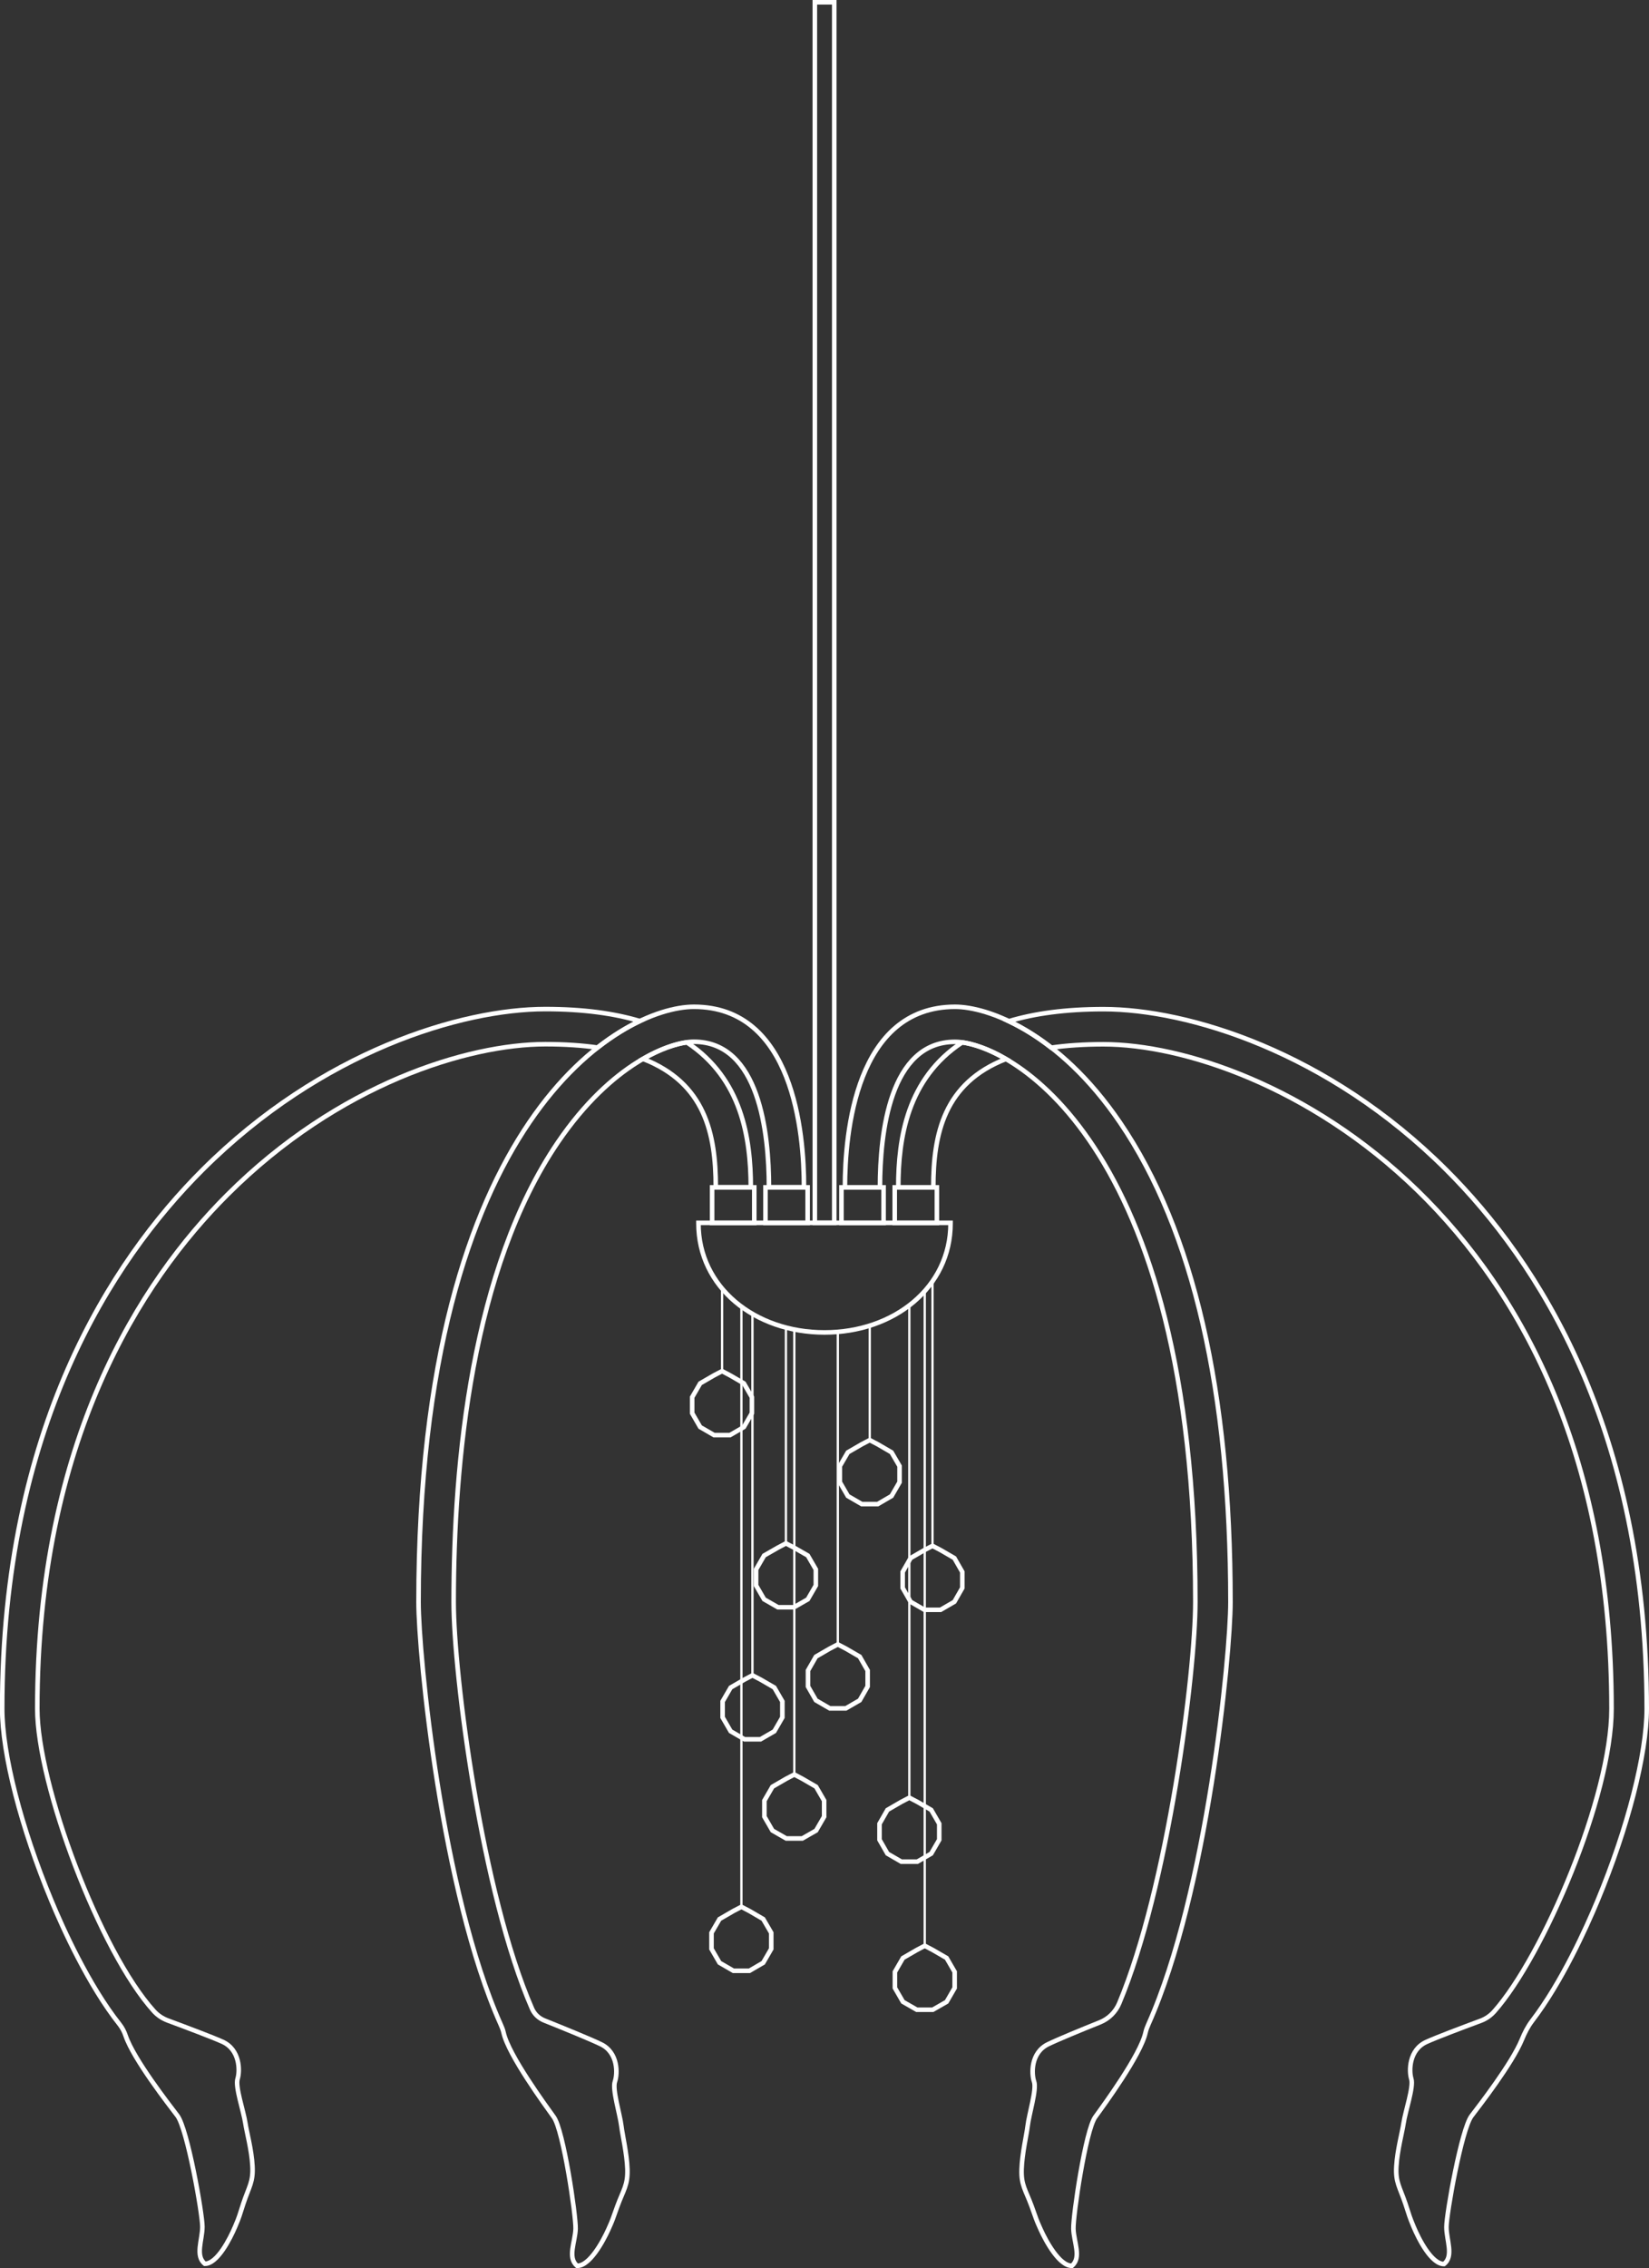 <?xml version="1.0" encoding="utf-8"?>
<!-- Generator: Adobe Illustrator 25.4.1, SVG Export Plug-In . SVG Version: 6.00 Build 0)  -->
<svg version="1.1" id="Laag_1" xmlns="http://www.w3.org/2000/svg" xmlns:xlink="http://www.w3.org/1999/xlink" x="0px" y="0px"
	 viewBox="0 0 180.8 248.57" style="enable-background:new 0 0 180.8 248.57;" xml:space="preserve">
<rect x="0" y="0" width="180.8" height="248.57" fill="#333333" stroke="none"/>
<style type="text/css">
	.st0{fill:none;stroke:#FFFFFF;stroke-width:0.5;stroke-miterlimit:10;}
	.st1{fill:none;stroke:#FFFFFF;stroke-width:0.25;stroke-miterlimit:10;}
</style>
<path class="st0" d="M76.58,134.02c0,0.02,0,0.04,0,0.06c0,7.01,6.19,11.95,13.82,11.95s13.82-4.94,13.82-11.95
	c0-0.02,0-0.04,0-0.06H76.58z"/>
<rect x="83.93" y="130.13" class="st0" width="4.62" height="3.9"/>
<rect x="78.08" y="130.13" class="st0" width="4.62" height="3.9"/>
<rect x="92.26" y="130.13" class="st0" width="4.62" height="3.9"/>
<rect x="98.1" y="130.13" class="st0" width="4.62" height="3.9"/>
<rect x="89.34" y="0.25" class="st0" width="2.13" height="133.77"/>
<line class="st1" x1="82.5" y1="183.61" x2="82.5" y2="144.11"/>
<line class="st1" x1="102.24" y1="169.42" x2="102.24" y2="140.4"/>
<line class="st1" x1="91.86" y1="180.22" x2="91.86" y2="145.95"/>
<line class="st1" x1="95.36" y1="157.83" x2="95.36" y2="145.17"/>
<line class="st1" x1="86.17" y1="169.15" x2="86.17" y2="145.5"/>
<line class="st1" x1="99.7" y1="197.02" x2="99.7" y2="142.95"/>
<line class="st1" x1="87.09" y1="194.48" x2="87.09" y2="145.74"/>
<line class="st1" x1="81.29" y1="208.98" x2="81.29" y2="143.2"/>
<line class="st1" x1="101.39" y1="213.25" x2="101.39" y2="141.5"/>
<polygon class="st0" points="94.48,164.84 92.96,163.96 92.08,162.44 92.08,160.68 92.96,159.17 94.48,158.29 95.36,157.83 
	96.24,158.29 97.75,159.17 98.63,160.68 98.63,162.44 97.75,163.96 96.24,164.84 "/>
<polygon class="st0" points="78.29,157.28 76.77,156.4 75.89,154.88 75.89,153.13 76.77,151.61 78.29,150.73 79.17,150.27 
	80.04,150.73 81.56,151.61 82.44,153.13 82.44,154.88 81.56,156.4 80.04,157.28 "/>
<polygon class="st0" points="81.63,190.62 80.11,189.74 79.23,188.22 79.23,186.47 80.11,184.95 81.63,184.07 82.5,183.61 
	83.38,184.07 84.9,184.95 85.78,186.47 85.78,188.22 84.9,189.74 83.38,190.62 "/>
<polygon class="st0" points="90.98,187.23 89.46,186.35 88.59,184.83 88.59,183.08 89.46,181.56 90.98,180.68 91.86,180.22 
	92.74,180.68 94.26,181.56 95.13,183.08 95.13,184.83 94.26,186.35 92.74,187.23 "/>
<polygon class="st0" points="86.21,201.49 84.69,200.62 83.81,199.1 83.81,197.34 84.69,195.82 86.21,194.94 87.09,194.48 
	87.96,194.94 89.48,195.82 90.36,197.34 90.36,199.1 89.48,200.62 87.96,201.49 "/>
<polygon class="st0" points="85.3,176.15 83.78,175.28 82.9,173.76 82.9,172 83.78,170.48 85.3,169.61 86.17,169.15 87.05,169.61 
	88.57,170.48 89.45,172 89.45,173.76 88.57,175.28 87.05,176.15 "/>
<polygon class="st0" points="101.36,176.43 99.84,175.55 98.97,174.03 98.97,172.28 99.84,170.76 101.36,169.88 102.24,169.42 
	103.12,169.88 104.64,170.76 105.51,172.28 105.51,174.03 104.64,175.55 103.12,176.43 "/>
<polygon class="st0" points="98.82,204.03 97.3,203.15 96.43,201.63 96.43,199.88 97.3,198.36 98.82,197.48 99.7,197.02 
	100.58,197.48 102.1,198.36 102.98,199.88 102.98,201.63 102.1,203.15 100.58,204.03 "/>
<polygon class="st0" points="100.52,220.26 99,219.39 98.12,217.87 98.12,216.11 99,214.59 100.52,213.71 101.39,213.25 
	102.27,213.71 103.79,214.59 104.67,216.11 104.67,217.87 103.79,219.39 102.27,220.26 "/>
<polygon class="st0" points="80.41,215.99 78.89,215.11 78.01,213.59 78.01,211.83 78.89,210.32 80.41,209.44 81.29,208.98 
	82.17,209.44 83.68,210.32 84.56,211.83 84.56,213.59 83.68,215.11 82.17,215.99 "/>
<line class="st1" x1="79.17" y1="150.27" x2="79.17" y2="141.22"/>
<g>
	<path class="st0" d="M158.58,128.22c-13.03-13-28.39-17.62-37.59-17.62c-4.18,0-7.59,0.48-10.38,1.32c1.45,0.69,3.02,1.63,4.65,2.9
		c1.69-0.24,3.58-0.37,5.72-0.37c17.45,0,55.71,18.34,55.71,72.83c0,9.59-7.46,27.07-12.86,33.17c-0.4,0.45-0.9,0.8-1.46,1.01
		c-2.1,0.78-4.86,1.82-5.98,2.33c-1.92,0.87-1.92,3.19-1.65,4.06c0.27,0.87-0.66,3.55-0.85,4.85c-0.15,1.01-0.69,2.96-0.79,4.71
		c-0.11,1.76,0.36,2.24,0.99,4.1c0.51,1.54,0.39,1.29,0.9,2.53c0.56,1.34,1.95,4.09,3.33,4.09c1.1-0.87,0.27-2.61,0.27-4.06
		c0-1.45,1.65-10.72,2.75-12.17c0.88-1.16,4.44-5.73,5.53-8.39c0.29-0.71,0.64-1.4,1.1-2.01c3.27-4.26,5.95-10.22,7.18-13.17
		c3.33-8.01,5.4-16.08,5.4-21.05C180.55,156.58,168.6,138.22,158.58,128.22z"/>
	<path class="st0" d="M105.5,114.24c-6.04,3.98-7.01,10.5-7.01,15.89h3.84c0-5.87,1.18-11.42,7.96-14.07
		C108.39,114.95,106.72,114.41,105.5,114.24z"/>
</g>
<path class="st0" d="M125.6,222.75c0.07-0.32,0.19-0.61,0.32-0.91c6.45-14.44,8.99-40.45,8.99-46.25c0-23.07-4.07-40.75-12.1-52.55
	c-6.82-10.02-14.58-12.7-18.09-12.7c-10.9,0-12.08,13.84-12.08,19.79h3.84c0-5.96,1.07-15.95,8.23-15.95
	c5.57,0,26.35,10.42,26.35,61.4c0,7.77-2.99,31.2-8.34,43.96c-0.4,0.96-1.16,1.71-2.12,2.1c-2.05,0.82-4.62,1.88-5.69,2.4
	c-1.9,0.92-1.83,3.24-1.53,4.1c0.3,0.86-0.56,3.57-0.71,4.87c-0.12,1.01-0.6,2.97-0.66,4.73c-0.06,1.76,0.43,2.23,1.11,4.08
	c0.56,1.53,0.42,1.28,0.97,2.5c0.6,1.33,2.07,4.03,3.44,4c1.07-0.9,0.2-2.61,0.16-4.06c-0.04-1.45,1.33-10.76,2.39-12.24
	C121.02,230.72,125.07,225.21,125.6,222.75z"/>
<g>
	<path class="st0" d="M26.9,232.68c-0.19-1.29-1.13-3.98-0.85-4.85c0.27-0.87,0.27-3.19-1.65-4.06c-1.13-0.51-3.9-1.55-6-2.33
		c-0.59-0.22-1.12-0.57-1.54-1.04c-5.91-6.53-12.77-24.83-12.77-33.13c0-29.36,11.33-46.84,20.84-56.33
		c12.2-12.18,26.41-16.5,34.87-16.5c2.14,0,4.03,0.13,5.71,0.37c1.61-1.26,3.17-2.21,4.63-2.91c-2.78-0.83-6.17-1.31-10.34-1.31
		c-9.19,0-24.55,4.61-37.59,17.62c-10.02,10-21.97,28.37-21.97,59.05c0,4.97,2.07,13.04,5.4,21.05c1.26,3.04,4.07,9.26,7.47,13.55
		c0.3,0.38,0.52,0.81,0.67,1.26c0.88,2.58,4.75,7.54,5.67,8.75c1.1,1.45,2.74,10.72,2.74,12.17c0,1.45-0.82,3.19,0.27,4.06
		c1.37,0,2.76-2.74,3.33-4.09c0.52-1.23,0.39-0.99,0.9-2.53c0.62-1.86,1.09-2.34,0.99-4.1C27.59,235.63,27.05,233.68,26.9,232.68z"
		/>
	<path class="st0" d="M75.31,114.24c-1.2,0.16-2.87,0.7-4.8,1.81c6.79,2.65,7.97,8.2,7.97,14.07h3.84
		C82.31,124.74,81.34,118.22,75.31,114.24z"/>
</g>
<path class="st0" d="M76.08,110.34c-7.83,0-30.19,11.99-30.19,65.25c0,5.8,2.54,31.81,8.99,46.25c0.13,0.3,0.26,0.59,0.33,0.91
	c0.53,2.46,4.58,7.97,5.51,9.27c1.06,1.48,2.43,10.79,2.39,12.24c-0.04,1.45-0.92,3.16,0.16,4.06c1.37,0.04,2.84-2.67,3.44-4
	c0.55-1.22,0.41-0.98,0.97-2.5c0.68-1.85,1.16-2.31,1.11-4.08c-0.06-1.76-0.54-3.72-0.66-4.73c-0.16-1.3-1.01-4.01-0.71-4.87
	c0.3-0.86,0.37-3.18-1.53-4.1c-1.16-0.56-4.1-1.76-6.2-2.6c-0.61-0.24-1.1-0.7-1.36-1.3c-5.51-12.61-8.59-36.66-8.59-44.56
	c0-15.32,1.98-36.5,11.43-50.39c5.93-8.71,12.35-11.02,14.91-11.02c7.16,0,8.23,9.99,8.23,15.95h3.84
	C88.16,124.17,86.98,110.34,76.08,110.34z"/>
</svg>
